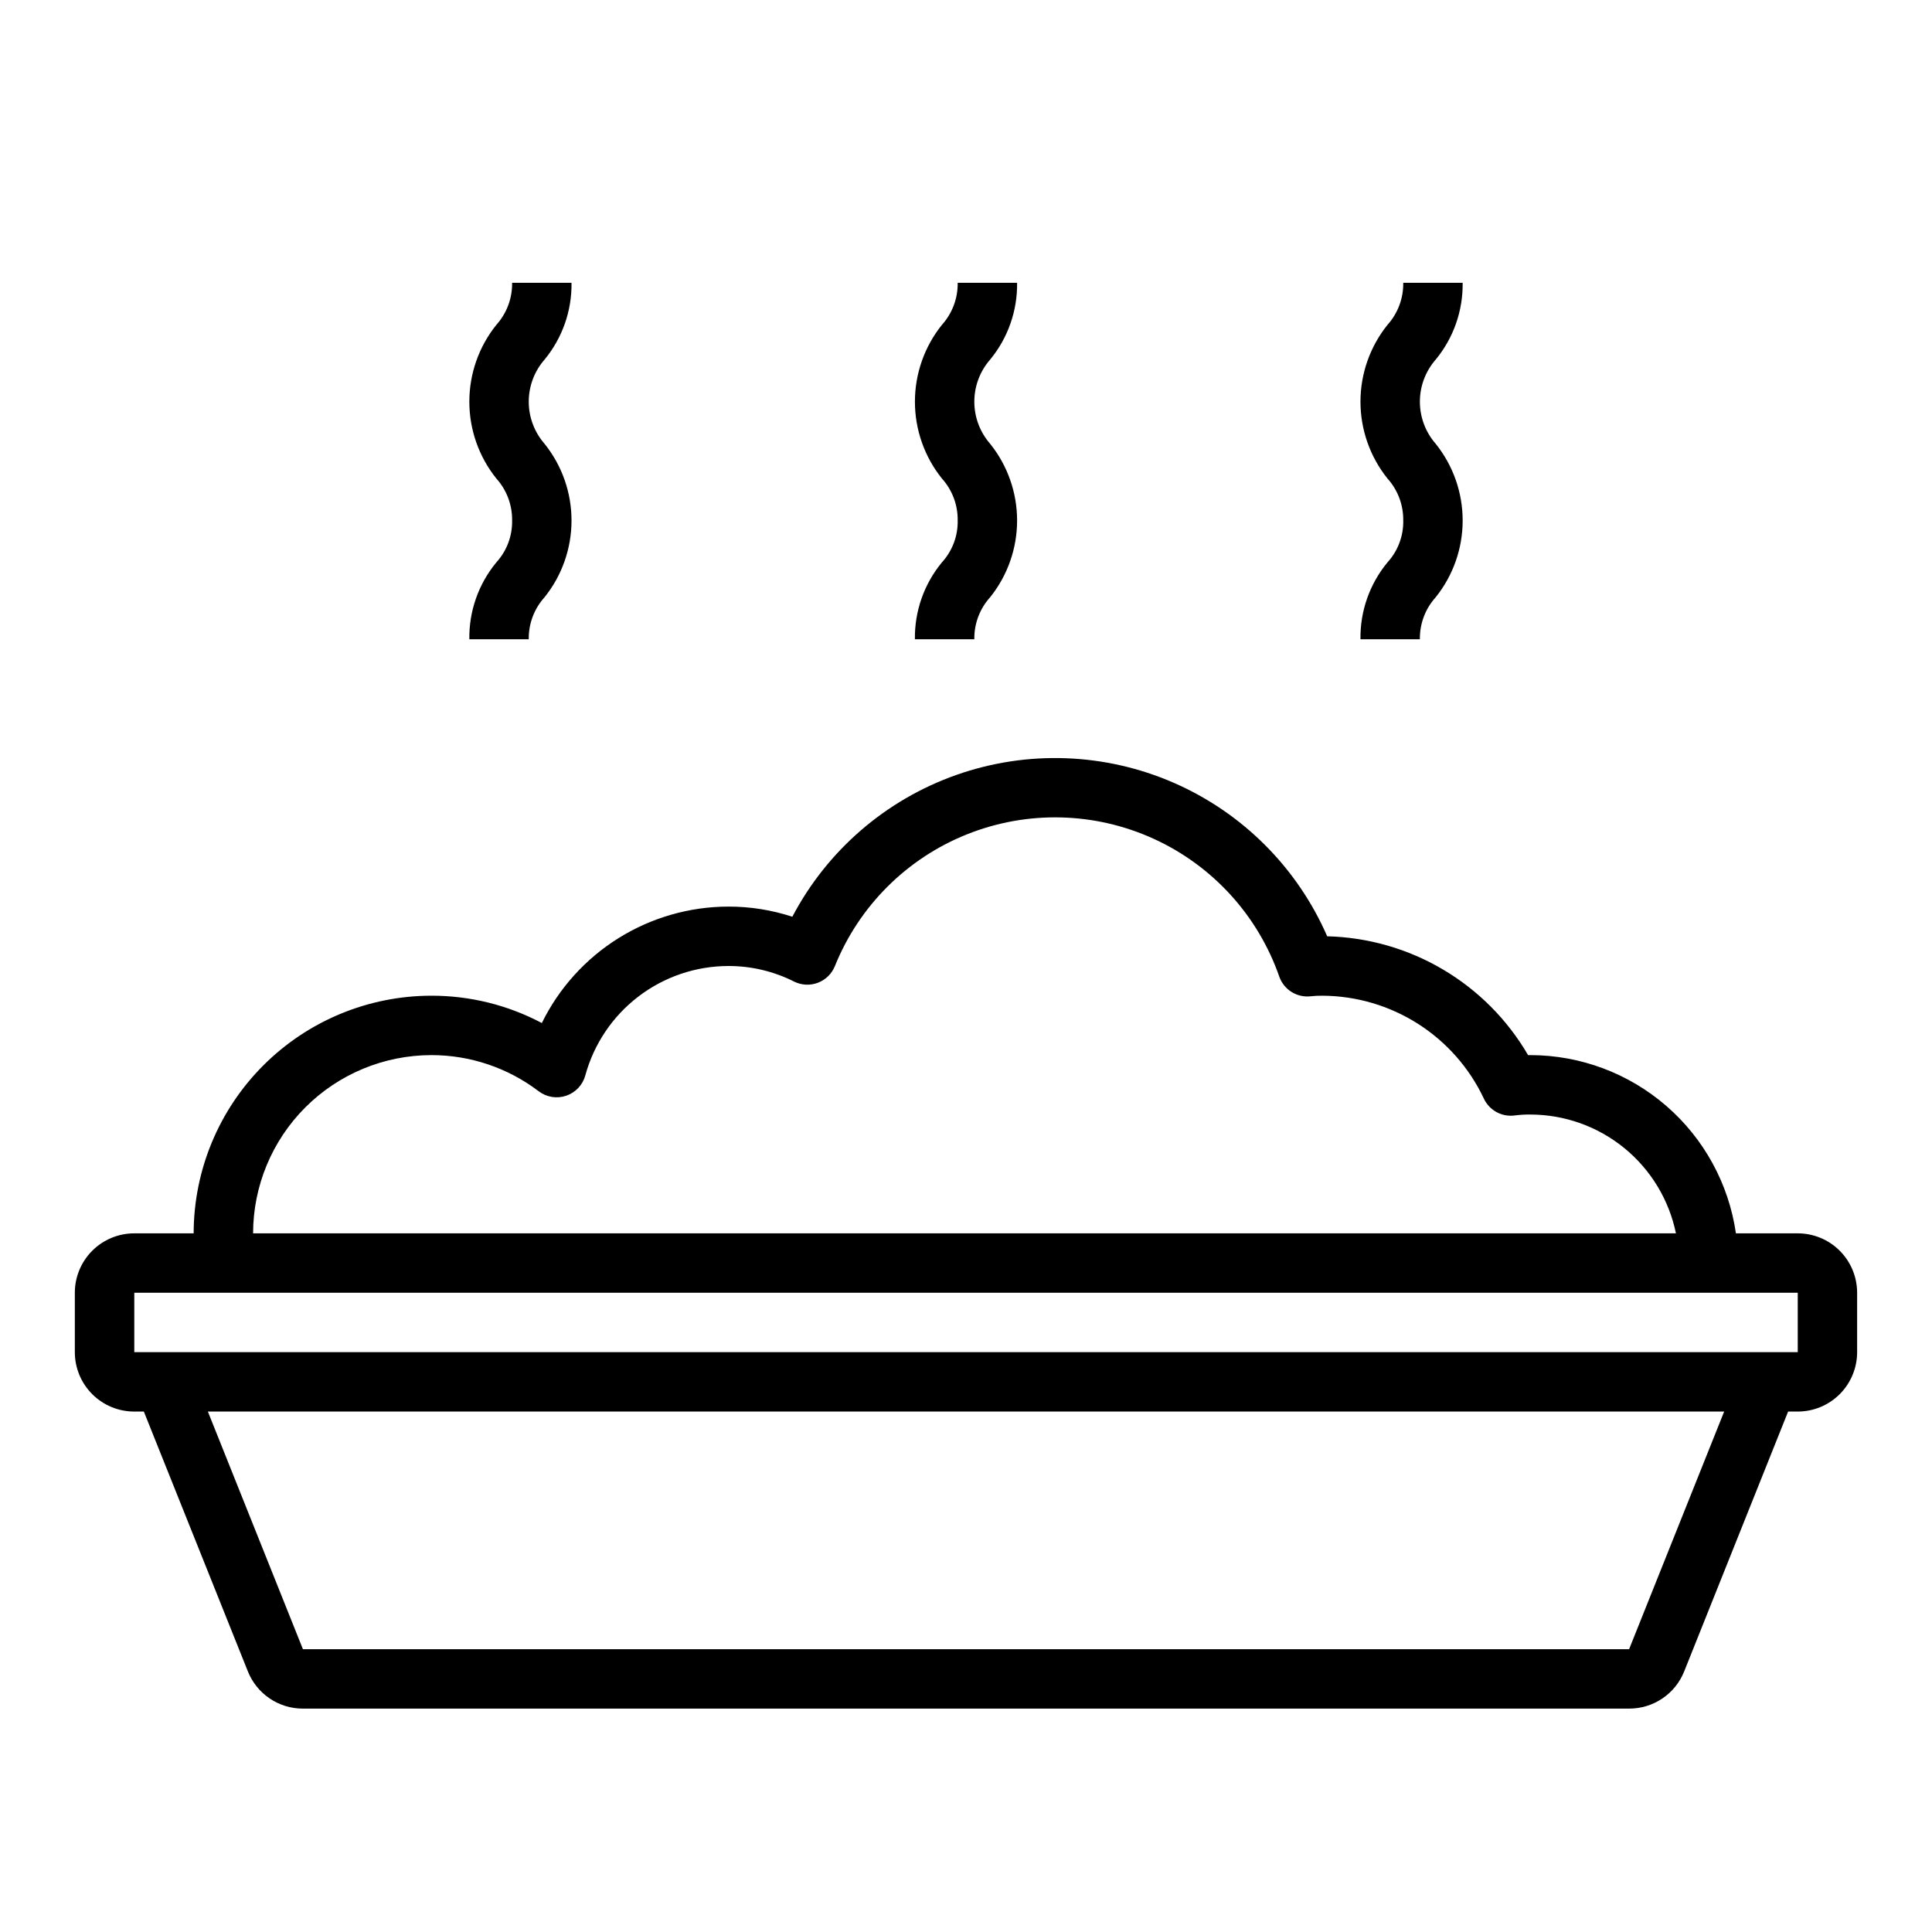 <?xml version="1.0" encoding="UTF-8"?>
<!-- Uploaded to: ICON Repo, www.svgrepo.com, Generator: ICON Repo Mixer Tools -->
<svg fill="#000000" width="800px" height="800px" version="1.1" viewBox="144 144 512 512" xmlns="http://www.w3.org/2000/svg">
 <g>
  <path d="m620.41 470.85h-16.371c-1.895-13.105-8.438-25.09-18.441-33.762-10.004-8.676-22.797-13.457-36.035-13.473h-0.605c-11.078-19.023-31.23-30.941-53.238-31.488-7.938-18.215-22.473-32.75-40.688-40.688s-38.762-8.688-57.508-2.102c-18.742 6.586-34.301 20.023-43.547 37.609-5.473-1.793-11.199-2.703-16.957-2.691-10.301 0.02-20.387 2.918-29.121 8.371s-15.77 13.242-20.309 22.488c-9.023-4.777-19.082-7.262-29.293-7.242-16.695 0.02-32.703 6.66-44.508 18.465-11.809 11.809-18.449 27.812-18.469 44.512h-15.742c-4.176 0-8.18 1.656-11.133 4.609s-4.613 6.957-4.613 11.133v15.746c0 4.176 1.66 8.18 4.613 11.133s6.957 4.609 11.133 4.609h2.543l27.551 68.816c1.156 2.926 3.168 5.438 5.773 7.203 2.602 1.766 5.676 2.707 8.82 2.703h351.46c3.148 0.008 6.227-0.93 8.836-2.695 2.606-1.766 4.621-4.273 5.781-7.203l27.527-68.824h2.543c4.176 0 8.18-1.656 11.133-4.609s4.613-6.957 4.613-11.133v-15.746c0-4.176-1.66-8.18-4.613-11.133s-6.957-4.609-11.133-4.609zm-362.11-47.234c10.285-0.012 20.293 3.359 28.473 9.59 2.086 1.574 4.82 2.012 7.293 1.168 2.477-0.848 4.367-2.863 5.051-5.387 2.273-8.316 7.211-15.656 14.059-20.891 6.848-5.238 15.227-8.082 23.848-8.094 6.051-0.012 12.016 1.402 17.418 4.125 1.973 0.98 4.262 1.094 6.32 0.309 2.055-0.781 3.688-2.391 4.504-4.434 6.422-15.926 19.07-28.539 35.02-34.906 15.945-6.367 33.801-5.941 49.426 1.18 15.625 7.121 27.66 20.32 33.312 36.535 1.223 3.477 4.688 5.641 8.344 5.211 1.027-0.113 2.062-0.16 3.094-0.148 8.98 0.043 17.766 2.629 25.34 7.457 7.57 4.828 13.621 11.703 17.445 19.828 1.473 3.129 4.82 4.93 8.242 4.438 1.352-0.172 2.715-0.254 4.078-0.234 9.07 0.012 17.859 3.148 24.887 8.883 7.027 5.738 11.859 13.719 13.688 22.605h-377.07c0.012-12.523 4.992-24.531 13.848-33.387 8.855-8.855 20.859-13.832 33.383-13.848zm317.43 157.44h-351.45l-25.191-62.977h401.83zm-396.14-78.719v-15.746h440.83v15.742z"/>
  <path d="m386.46 313.41h15.746c-0.066-4.106 1.43-8.086 4.188-11.133 4.629-5.766 7.148-12.941 7.148-20.336s-2.519-14.57-7.148-20.336c-2.699-3.09-4.188-7.055-4.188-11.156 0-4.102 1.488-8.066 4.188-11.152 4.719-5.723 7.25-12.934 7.148-20.352h-15.746c0.066 4.113-1.43 8.102-4.188 11.156-4.625 5.773-7.144 12.949-7.144 20.348 0 7.398 2.519 14.578 7.144 20.352 2.75 3.047 4.246 7.019 4.188 11.121 0.086 4.109-1.414 8.09-4.188 11.125-4.723 5.723-7.258 12.941-7.148 20.363z"/>
  <path d="m504.54 313.41h15.742c-0.062-4.106 1.434-8.086 4.191-11.133 4.625-5.766 7.148-12.941 7.148-20.336s-2.523-14.57-7.148-20.336c-2.703-3.09-4.191-7.055-4.191-11.156 0-4.102 1.488-8.066 4.191-11.152 4.715-5.723 7.25-12.934 7.144-20.352h-15.742c0.062 4.113-1.434 8.102-4.188 11.156-4.625 5.773-7.148 12.949-7.148 20.348 0 7.398 2.523 14.578 7.148 20.352 2.746 3.047 4.242 7.019 4.188 11.121 0.086 4.109-1.414 8.09-4.188 11.125-4.727 5.723-7.262 12.941-7.148 20.363z"/>
  <path d="m268.38 313.41h15.742c-0.062-4.106 1.434-8.086 4.188-11.133 4.629-5.766 7.148-12.941 7.148-20.336s-2.519-14.57-7.148-20.336c-2.699-3.09-4.188-7.055-4.188-11.156 0-4.102 1.488-8.066 4.188-11.152 4.719-5.723 7.254-12.934 7.148-20.352h-15.742c0.062 4.113-1.434 8.102-4.188 11.156-4.629 5.773-7.148 12.949-7.148 20.348 0 7.398 2.519 14.578 7.148 20.352 2.746 3.047 4.242 7.019 4.188 11.121 0.082 4.109-1.418 8.09-4.188 11.125-4.727 5.723-7.262 12.941-7.148 20.363z"/>
 </g>
</svg>